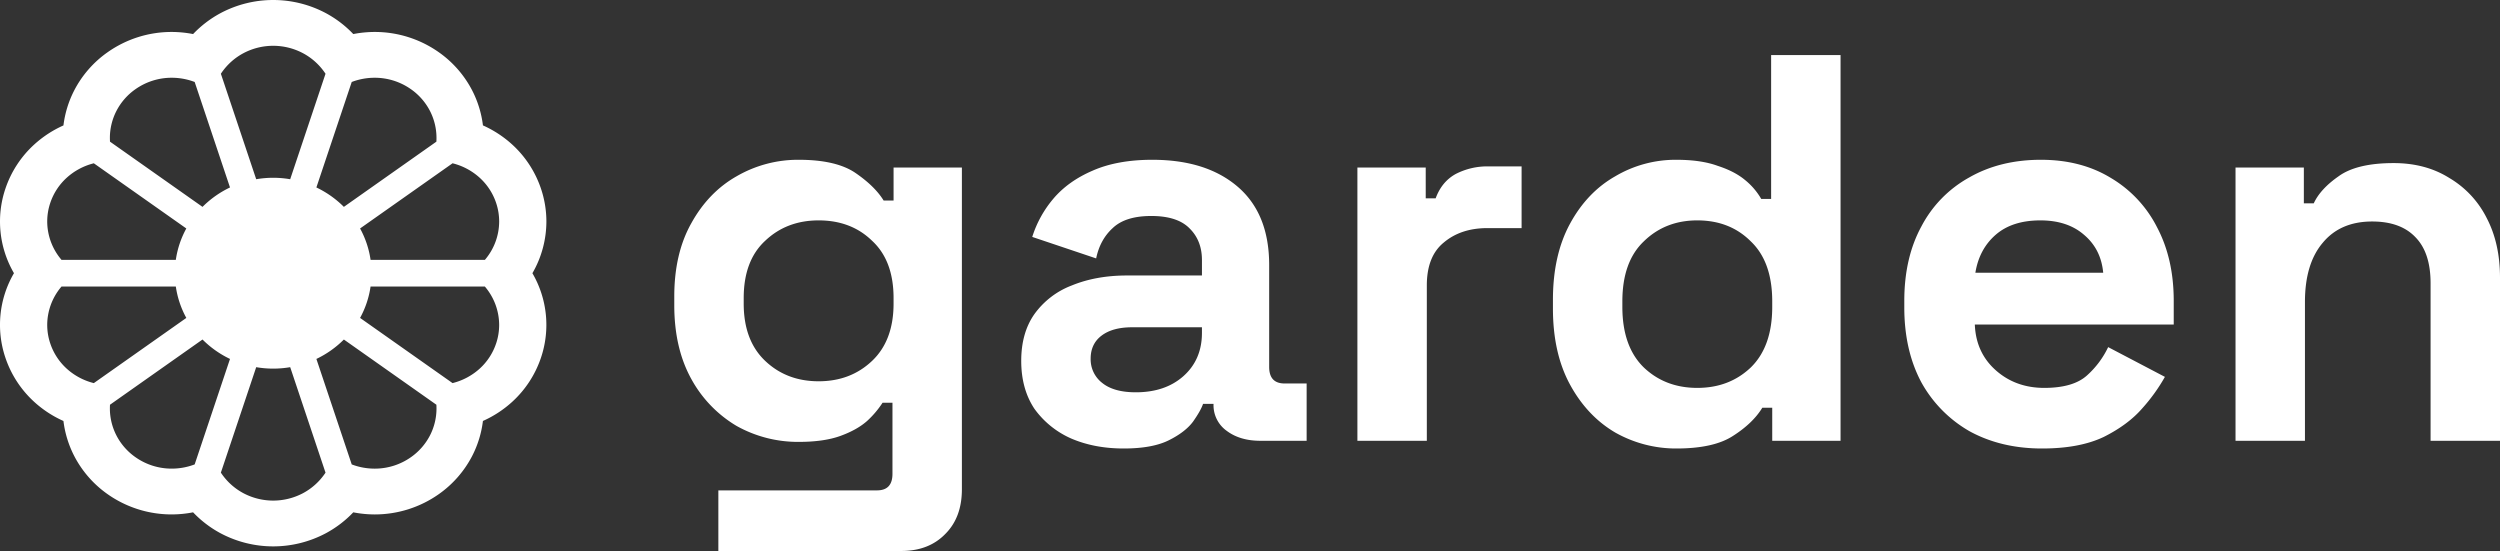 <svg xmlns="http://www.w3.org/2000/svg" viewBox="0 0 1633.45 360"><rect x="0" y="0" width="1633.45" height="360" fill="#333333" stroke="none"/><defs><style>.cls-1{fill:#fff;}</style></defs><g id="Layer_2" data-name="Layer 2"><g id="Layer_1-2" data-name="Layer 1"><path class="cls-1" d="M357,144.721a67.11,67.11,0,0,0-3.512-21.379,68.672,68.672,0,0,0-18.936-29.009,71.887,71.887,0,0,0-19.008-12.4,67.88,67.88,0,0,0-6.985-22.762,69.561,69.561,0,0,0-21.91-25.08,72.552,72.552,0,0,0-41.86-13.209,73.8,73.8,0,0,0-13.957,1.371,71.282,71.282,0,0,0-18.043-13.73,73.251,73.251,0,0,0-68.578,0,71.447,71.447,0,0,0-18.049,13.73,73.723,73.723,0,0,0-13.951-1.371A72.52,72.52,0,0,0,70.351,34.1a69.45,69.45,0,0,0-21.91,25.081,67.834,67.834,0,0,0-6.985,22.773,71.636,71.636,0,0,0-19,12.389,68.607,68.607,0,0,0-18.949,29,67.04,67.04,0,0,0,5.615,55.147A67.045,67.045,0,0,0,3.51,233.665a68.726,68.726,0,0,0,18.942,29,71.734,71.734,0,0,0,19,12.395,68,68,0,0,0,6.984,22.755,69.566,69.566,0,0,0,21.909,25.093,72.57,72.57,0,0,0,55.811,11.833,71.353,71.353,0,0,0,18.05,13.736,73.257,73.257,0,0,0,68.577,0,71.3,71.3,0,0,0,18.049-13.731,73.7,73.7,0,0,0,13.952,1.377,72.6,72.6,0,0,0,41.86-13.214,69.623,69.623,0,0,0,21.91-25.081,67.753,67.753,0,0,0,6.983-22.779,71.737,71.737,0,0,0,19-12.389,68.654,68.654,0,0,0,18.943-29,67.033,67.033,0,0,0-5.614-55.147A67.614,67.614,0,0,0,357,144.721ZM229.81,53.557l.7-.255a42.039,42.039,0,0,1,14.276-2.5,41.033,41.033,0,0,1,23.73,7.494,39.326,39.326,0,0,1,12.424,14.211,38.583,38.583,0,0,1,4.256,17.6c0,.569-.011,1.139-.037,1.708l-.029.736-60.455,42.615a64.5,64.5,0,0,0-17.958-12.686Zm-85.066-6.005a40.359,40.359,0,0,1,14.33-12.81,41.569,41.569,0,0,1,38.851,0,40.335,40.335,0,0,1,14.33,12.81l.434.629-23.083,68.925a65.443,65.443,0,0,0-22.209,0L144.316,48.181ZM76.057,72.515A39.291,39.291,0,0,1,88.479,58.3,41.045,41.045,0,0,1,112.21,50.8a42.063,42.063,0,0,1,14.276,2.5l.709.255,23.083,68.925a64.5,64.5,0,0,0-17.957,12.686L71.867,92.552l-.031-.736c-.024-.563-.036-1.133-.036-1.7A38.474,38.474,0,0,1,76.057,72.515ZM32.845,132.586A38.9,38.9,0,0,1,43.573,116.15a41.269,41.269,0,0,1,16.985-9.263l.746-.2,60.43,42.591a60.624,60.624,0,0,0-6.856,20.5H40.172l-.477-.588a38.722,38.722,0,0,1-8.844-24.471A38.091,38.091,0,0,1,32.845,132.586ZM61.292,250.322l-.74-.2a41.112,41.112,0,0,1-16.979-9.268,38.884,38.884,0,0,1-10.728-16.441,38.139,38.139,0,0,1-1.994-12.136A38.717,38.717,0,0,1,39.7,187.8l.471-.569h74.712a60.611,60.611,0,0,0,6.856,20.494Zm65.9,53.117-.709.255a41.923,41.923,0,0,1-14.276,2.5,41,41,0,0,1-23.732-7.5,39.263,39.263,0,0,1-12.421-14.212,38.549,38.549,0,0,1-4.258-17.6q0-.848.037-1.7l.031-.734,60.46-42.617A64.406,64.406,0,0,0,150.28,234.52Zm85.066,6.01a40.4,40.4,0,0,1-14.33,12.811,41.584,41.584,0,0,1-38.858,0,40.394,40.394,0,0,1-14.33-12.817l-.428-.623L167.4,239.9a65.443,65.443,0,0,0,22.209,0l23.083,68.931Zm68.681-24.957A39.374,39.374,0,0,1,268.519,298.7a40.983,40.983,0,0,1-23.73,7.5,42.063,42.063,0,0,1-14.276-2.5l-.7-.256L206.72,234.52a64.42,64.42,0,0,0,17.958-12.686l60.455,42.615.029.724c.026.575.037,1.15.037,1.722A38.575,38.575,0,0,1,280.943,284.492Zm43.212-60.083a38.857,38.857,0,0,1-10.722,16.442,41.257,41.257,0,0,1-17,9.263l-.733.2-60.43-42.592a60.531,60.531,0,0,0,6.851-20.494h74.7l.477.587a38.714,38.714,0,0,1,8.844,24.477A37.984,37.984,0,0,1,324.155,224.409ZM317.311,169.2l-.471.576H242.122a60.5,60.5,0,0,0-6.85-20.5l60.435-42.6.734.2a41.108,41.108,0,0,1,16.985,9.268,38.879,38.879,0,0,1,10.728,16.436,38.168,38.168,0,0,1,1.993,12.141A38.664,38.664,0,0,1,317.311,169.2Z"/><path class="cls-1" d="M440.56,199.44v-5.76q0-28.08,11.16-47.88,11.16-20.16,29.52-30.6a80,80,0,0,1,40.68-10.8q24.48,0,37.08,8.64t18.36,18h6.48v-21.6h44.64V319.68q0,18.36-10.8,29.16Q606.88,360,588.88,360H469.36V320.4H573.04q10.08,0,10.08-10.8V263.16h-6.48a61.782,61.782,0,0,1-10.08,11.88q-6.48,5.76-17.28,9.72t-27.36,3.96a82.141,82.141,0,0,1-40.68-10.44,80.484,80.484,0,0,1-29.52-30.6Q440.56,227.52,440.56,199.44Zm94.32,49.68q20.88,0,34.92-13.32t14.04-37.44v-3.6q0-24.48-14.04-37.44Q556.12,144,534.88,144q-20.88,0-34.92,13.32-14.04,12.96-14.04,37.44v3.6q0,24.12,14.04,37.44T534.88,249.12Zm199.33,43.92q-19.08,0-34.2-6.48a58.659,58.659,0,0,1-24.12-19.44q-8.64-12.96-8.64-31.32t8.64-30.6a53.391,53.391,0,0,1,24.48-18.72q15.84-6.48,36-6.48h48.96V169.92q0-12.6-7.92-20.52-7.92-8.28-25.2-8.28-16.92,0-25.2,7.92-8.28,7.56-10.8,19.8L674.45,154.8a72.115,72.115,0,0,1,13.68-24.84q9.72-11.52,25.56-18.36,16.2-7.2,39.24-7.2,35.28,0,55.8,17.64t20.52,51.12v66.6q0,10.8,10.08,10.8h14.4V288H823.49q-13.32,0-21.96-6.48a20.527,20.527,0,0,1-8.64-17.28v-.36h-6.84q-1.44,4.32-6.48,11.52-5.04,6.84-15.84,12.24T734.21,293.04Zm7.92-36.72q19.08,0,30.96-10.44,12.24-10.8,12.24-28.44v-3.6H739.61q-12.6,0-19.8,5.4t-7.2,15.12a19.442,19.442,0,0,0,7.56,15.84Q727.73,256.32,742.13,256.32ZM886.9,288V109.44h44.64V129.6h6.48q3.96-10.8,12.96-15.84a44.856,44.856,0,0,1,21.6-5.04h21.6v40.32H971.86q-17.28,0-28.44,9.36-11.16,9-11.16,28.08V288Zm208.4,5.04a80.77,80.77,0,0,1-39.96-10.44q-18.36-10.8-29.52-31.32t-11.16-49.68v-5.76q0-29.16,11.16-49.68t29.52-30.96a77.417,77.417,0,0,1,39.96-10.8q16.2,0,27,3.96,11.16,3.6,18,9.36a44.4,44.4,0,0,1,10.44,12.24h6.48V36h45.36V288h-44.64V266.4h-6.48q-6.12,10.08-19.08,18.36Q1119.78,293.04,1095.3,293.04Zm13.68-39.6q20.88,0,34.92-13.32,14.04-13.68,14.04-39.6v-3.6q0-25.92-14.04-39.24Q1130.22,144,1108.98,144q-20.88,0-34.92,13.68-14.04,13.32-14.04,39.24v3.6q0,25.92,14.04,39.6Q1088.1,253.44,1108.98,253.44Zm225.25,39.6q-26.64,0-47.16-11.16a82.949,82.949,0,0,1-31.68-32.04q-11.16-20.88-11.16-48.96v-4.32q0-28.08,11.16-48.6a77.517,77.517,0,0,1,31.32-32.04q20.16-11.52,46.8-11.52,26.28,0,45.72,11.88a78.894,78.894,0,0,1,30.24,32.4q10.8,20.52,10.8,47.88v15.48H1290.31q.72,18.36,13.68,29.88t31.68,11.52q19.08,0,28.08-8.28a58.272,58.272,0,0,0,13.68-18.36l37.08,19.44a115.794,115.794,0,0,1-14.76,20.52q-9.36,10.8-25.2,18.72Q1358.71,293.04,1334.23,293.04ZM1290.67,178.2h83.52q-1.44-15.48-12.6-24.84-10.8-9.36-28.44-9.36-18.36,0-29.16,9.36T1290.67,178.2ZM1460.65,288V109.44h44.64v23.4h6.48q4.32-9.36,16.2-17.64,11.88-8.64,36-8.64,20.88,0,36.36,9.72a63.186,63.186,0,0,1,24.48,26.28q8.64,16.56,8.64,38.88V288h-45.36V185.04q0-20.16-10.08-30.24-9.72-10.08-28.08-10.08-20.88,0-32.4,14.04-11.52,13.68-11.52,38.52V288Z"/></g></g></svg>